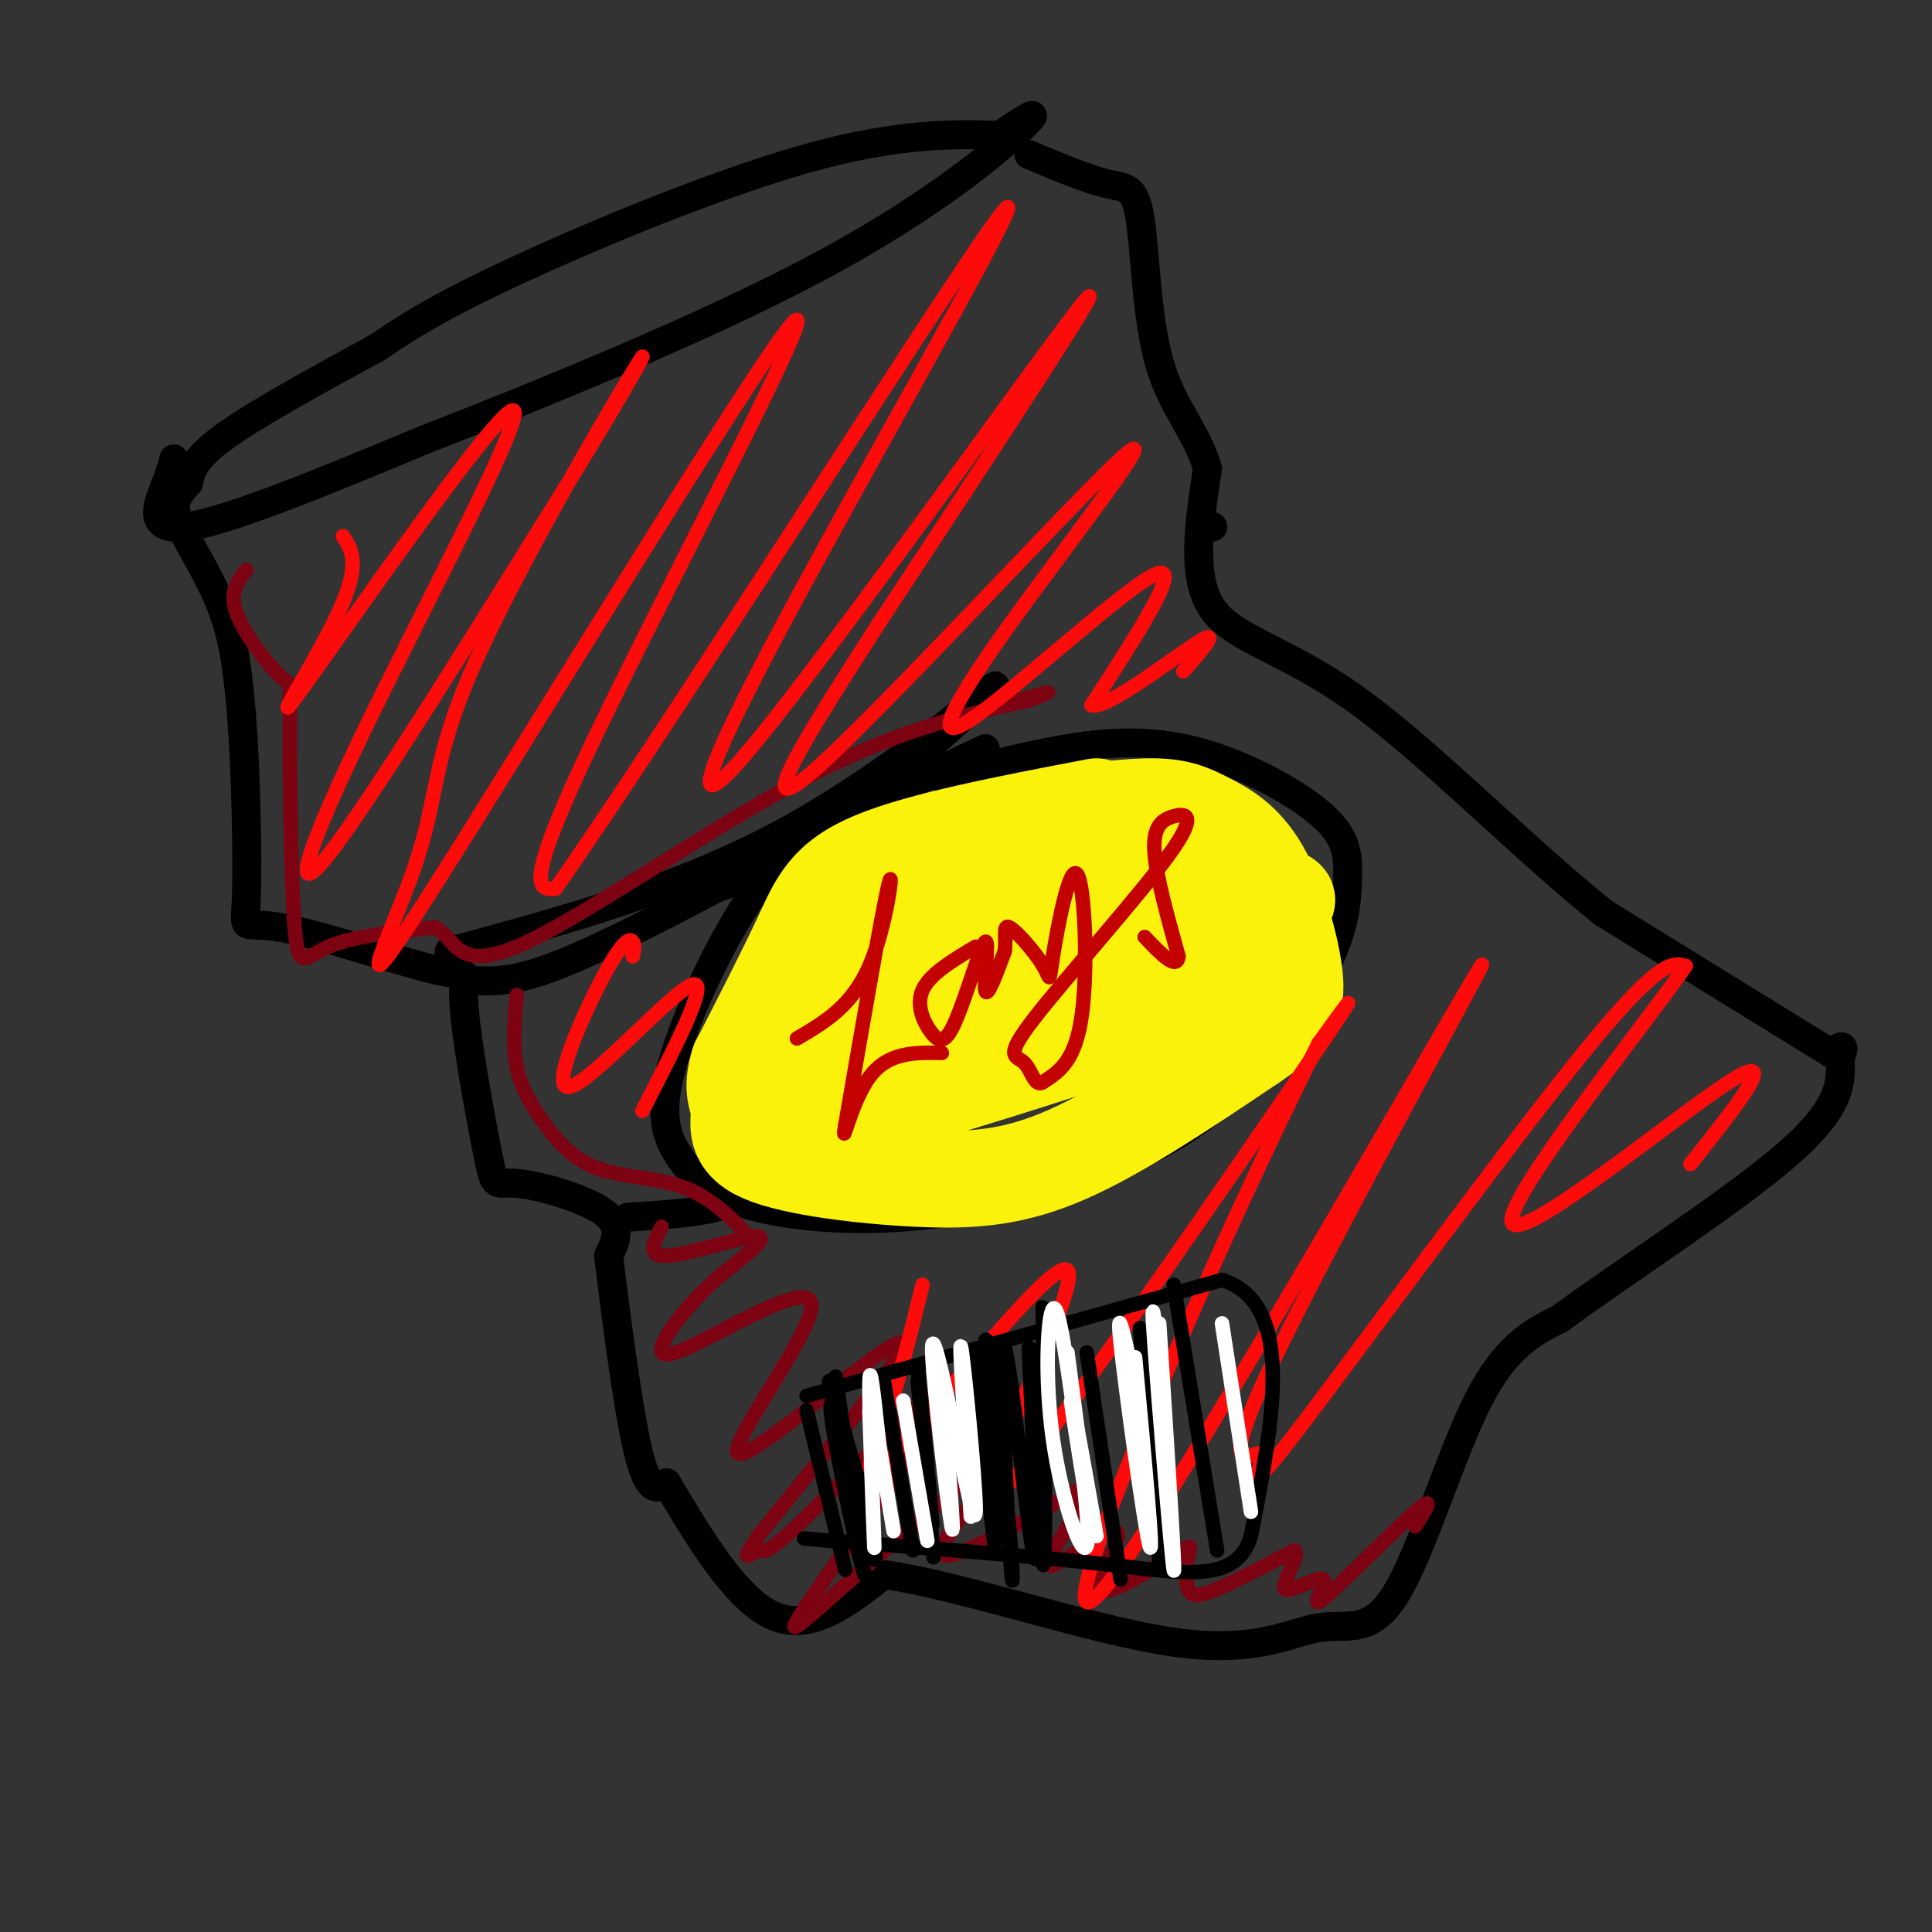 <svg viewBox='0 0 400 400' version='1.1' xmlns='http://www.w3.org/2000/svg' xmlns:xlink='http://www.w3.org/1999/xlink'><rect x="0" y="0" width="400" height="400" fill="#333333" stroke="none"/><g fill='none' stroke='#000000' stroke-width='6' stroke-linecap='round' stroke-linejoin='round'><path d='M251,109c0.000,0.000 0.100,0.100 0.1,0.1'/><path d='M36,95c-0.311,1.244 -0.622,2.489 -2,6c-1.378,3.511 -3.822,9.289 5,8c8.822,-1.289 28.911,-9.644 49,-18'/><path d='M88,91c23.571,-9.179 58.000,-23.125 82,-36c24.000,-12.875 37.571,-24.679 42,-29c4.429,-4.321 -0.286,-1.161 -5,2'/><path d='M207,28c-5.738,-0.024 -17.583,-1.083 -37,4c-19.417,5.083 -46.405,16.310 -63,24c-16.595,7.690 -22.798,11.845 -29,16'/><path d='M78,72c-11.044,6.044 -24.156,13.156 -31,18c-6.844,4.844 -7.422,7.422 -8,10'/><path d='M39,100c-2.179,2.548 -3.625,3.917 -2,8c1.625,4.083 6.321,10.881 9,18c2.679,7.119 3.339,14.560 4,22'/><path d='M50,148c0.941,11.802 1.293,30.308 1,38c-0.293,7.692 -1.230,4.571 7,6c8.230,1.429 25.626,7.407 33,9c7.374,1.593 4.724,-1.200 5,6c0.276,7.200 3.476,24.394 5,32c1.524,7.606 1.372,5.625 6,6c4.628,0.375 14.037,3.107 18,6c3.963,2.893 2.482,5.946 1,9'/><path d='M126,260c1.222,9.978 3.778,30.422 6,40c2.222,9.578 4.111,8.289 6,7'/><path d='M138,307c4.533,7.444 12.867,22.556 21,27c8.133,4.444 16.067,-1.778 24,-8'/><path d='M183,326c15.684,2.158 42.893,11.553 60,14c17.107,2.447 24.111,-2.056 30,-3c5.889,-0.944 10.662,1.669 16,-7c5.338,-8.669 11.239,-28.620 17,-40c5.761,-11.380 11.380,-14.190 17,-17'/><path d='M323,273c12.600,-9.311 35.600,-24.089 47,-34c11.400,-9.911 11.200,-14.956 11,-20'/><path d='M381,219c1.500,-3.500 -0.250,-2.250 -2,-1'/><path d='M379,218c-8.167,-5.000 -27.583,-17.000 -47,-29'/><path d='M332,189c-17.036,-13.655 -36.125,-33.292 -51,-44c-14.875,-10.708 -25.536,-12.488 -30,-19c-4.464,-6.512 -2.732,-17.756 -1,-29'/><path d='M250,97c-2.238,-7.743 -7.332,-12.601 -10,-22c-2.668,-9.399 -2.911,-23.338 -4,-30c-1.089,-6.662 -3.026,-6.046 -7,-7c-3.974,-0.954 -9.987,-3.477 -16,-6'/><path d='M93,197c23.958,-6.458 47.917,-12.917 70,-25c22.083,-12.083 42.292,-29.792 43,-30c0.708,-0.208 -18.083,17.083 -31,27c-12.917,9.917 -19.958,12.458 -27,15'/><path d='M148,184c-10.778,5.756 -24.222,12.644 -33,16c-8.778,3.356 -12.889,3.178 -17,3'/><path d='M130,252c6.833,-0.417 13.667,-0.833 18,-2c4.333,-1.167 6.167,-3.083 8,-5'/><path d='M204,155c-9.547,4.527 -19.095,9.054 -27,13c-7.905,3.946 -14.168,7.312 -21,17c-6.832,9.688 -14.235,25.697 -17,36c-2.765,10.303 -0.893,14.899 2,19c2.893,4.101 6.806,7.708 16,10c9.194,2.292 23.668,3.271 39,1c15.332,-2.271 31.524,-7.792 42,-13c10.476,-5.208 15.238,-10.104 20,-15'/><path d='M258,223c6.702,-6.874 13.456,-16.558 17,-24c3.544,-7.442 3.878,-12.640 4,-17c0.122,-4.360 0.033,-7.880 -4,-12c-4.033,-4.120 -12.009,-8.840 -20,-12c-7.991,-3.160 -15.997,-4.760 -26,-4c-10.003,0.760 -22.001,3.880 -34,7'/></g>
<g fill='none' stroke='#FBF20B' stroke-width='20' stroke-linecap='round' stroke-linejoin='round'><path d='M227,167c-18.044,3.444 -36.089,6.889 -46,11c-9.911,4.111 -11.689,8.889 -15,16c-3.311,7.111 -8.156,16.556 -13,26'/><path d='M153,220c-1.895,5.824 -0.132,7.384 0,10c0.132,2.616 -1.367,6.289 5,9c6.367,2.711 20.599,4.461 32,5c11.401,0.539 19.972,-0.132 31,-5c11.028,-4.868 24.514,-13.934 38,-23'/><path d='M259,216c8.192,-5.542 9.673,-7.897 9,-14c-0.673,-6.103 -3.500,-15.956 -7,-22c-3.500,-6.044 -7.673,-8.281 -11,-10c-3.327,-1.719 -5.808,-2.920 -11,-3c-5.192,-0.080 -13.096,0.960 -21,2'/><path d='M167,195c14.489,-6.244 28.978,-12.489 39,-17c10.022,-4.511 15.578,-7.289 24,-6c8.422,1.289 19.711,6.644 31,12'/><path d='M261,184c6.098,2.276 5.844,1.966 5,3c-0.844,1.034 -2.278,3.411 -1,6c1.278,2.589 5.267,5.389 -13,13c-18.267,7.611 -58.791,20.032 -77,25c-18.209,4.968 -14.105,2.484 -10,0'/><path d='M165,231c1.775,-6.266 11.211,-21.930 20,-32c8.789,-10.070 16.930,-14.546 27,-17c10.070,-2.454 22.070,-2.884 29,-1c6.930,1.884 8.789,6.084 12,8c3.211,1.916 7.775,1.547 -5,7c-12.775,5.453 -42.887,16.726 -73,28'/><path d='M175,224c-5.996,0.548 15.512,-12.083 28,-19c12.488,-6.917 15.954,-8.118 23,-10c7.046,-1.882 17.672,-4.443 23,-5c5.328,-0.557 5.359,0.889 7,2c1.641,1.111 4.894,1.885 -11,10c-15.894,8.115 -50.933,23.569 -62,26c-11.067,2.431 1.838,-8.163 14,-17c12.162,-8.837 23.581,-15.919 35,-23'/><path d='M232,188c-6.583,1.571 -40.542,17.000 -47,18c-6.458,1.000 14.583,-12.429 21,-16c6.417,-3.571 -1.792,2.714 -10,9'/></g>
<g fill='none' stroke='#C30101' stroke-width='3' stroke-linecap='round' stroke-linejoin='round'><path d='M165,215c5.689,-3.333 11.378,-6.667 15,-15c3.622,-8.333 5.178,-21.667 4,-17c-1.178,4.667 -5.089,27.333 -9,50'/><path d='M175,233c-0.956,5.778 1.156,-4.778 5,-10c3.844,-5.222 9.422,-5.111 15,-5'/><path d='M202,196c-4.774,2.848 -9.549,5.697 -11,9c-1.451,3.303 0.421,7.062 2,9c1.579,1.938 2.867,2.056 5,-3c2.133,-5.056 5.113,-15.284 6,-16c0.887,-0.716 -0.318,8.081 0,10c0.318,1.919 2.159,-3.041 4,-8'/><path d='M208,197c0.434,-2.784 -0.480,-5.745 1,-5c1.480,0.745 5.355,5.194 7,8c1.645,2.806 1.059,3.969 2,-2c0.941,-5.969 3.407,-19.068 5,-17c1.593,2.068 2.312,19.305 1,29c-1.312,9.695 -4.656,11.847 -8,14'/><path d='M216,224c-1.820,1.291 -2.369,-2.482 -4,-4c-1.631,-1.518 -4.343,-0.783 2,-9c6.343,-8.217 21.741,-25.388 28,-34c6.259,-8.612 3.377,-8.665 1,-8c-2.377,0.665 -4.251,2.047 -4,7c0.251,4.953 2.625,13.476 5,22'/><path d='M244,198c-0.333,3.000 -3.667,-0.500 -7,-4'/></g>
<g fill='none' stroke='#7D0212' stroke-width='3' stroke-linecap='round' stroke-linejoin='round'><path d='M51,118c-1.806,2.304 -3.613,4.609 -2,9c1.613,4.391 6.645,10.870 9,13c2.355,2.130 2.033,-0.089 2,10c-0.033,10.089 0.222,32.485 1,42c0.778,9.515 2.079,6.147 7,4c4.921,-2.147 13.460,-3.074 22,-4'/><path d='M90,192c4.369,2.107 4.292,9.375 17,4c12.708,-5.375 38.202,-23.393 58,-34c19.798,-10.607 33.899,-13.804 48,-17'/><path d='M213,145c7.667,-2.833 2.833,-1.417 -2,0'/><path d='M107,206c-0.467,5.239 -0.935,10.478 0,15c0.935,4.522 3.271,8.325 6,12c2.729,3.675 5.850,7.220 11,9c5.150,1.780 12.329,1.794 18,4c5.671,2.206 9.836,6.603 14,11'/><path d='M137,254c-1.644,3.089 -3.289,6.178 1,6c4.289,-0.178 14.511,-3.622 18,-4c3.489,-0.378 0.244,2.311 -3,5'/><path d='M153,261c-1.695,1.585 -4.432,3.047 -9,8c-4.568,4.953 -10.967,13.396 -4,11c6.967,-2.396 27.300,-15.632 28,-10c0.700,5.632 -18.235,30.132 -15,31c3.235,0.868 28.638,-21.895 33,-23c4.362,-1.105 -12.319,19.447 -29,40'/><path d='M157,318c-4.495,6.666 -1.233,3.330 0,3c1.233,-0.330 0.438,2.345 10,-7c9.562,-9.345 29.482,-30.710 30,-28c0.518,2.710 -18.367,29.494 -27,42c-8.633,12.506 -7.015,10.734 4,1c11.015,-9.734 31.427,-27.428 34,-28c2.573,-0.572 -12.693,15.980 -13,20c-0.307,4.020 14.347,-4.490 29,-13'/><path d='M224,308c1.941,2.261 -7.707,14.414 -7,16c0.707,1.586 11.770,-7.396 14,-7c2.230,0.396 -4.373,10.171 -3,12c1.373,1.829 10.721,-4.289 15,-7c4.279,-2.711 3.487,-2.015 3,0c-0.487,2.015 -0.670,5.350 0,7c0.670,1.650 2.191,1.614 6,0c3.809,-1.614 9.904,-4.807 16,-8'/><path d='M268,321c1.456,0.840 -2.906,6.941 -2,8c0.906,1.059 7.078,-2.922 8,-2c0.922,0.922 -3.406,6.748 0,4c3.406,-2.748 14.544,-14.071 19,-18c4.456,-3.929 2.228,-0.465 0,3'/></g>
<g fill='none' stroke='#FD0A0A' stroke-width='3' stroke-linecap='round' stroke-linejoin='round'><path d='M71,111c1.880,2.897 3.761,5.793 -1,16c-4.761,10.207 -16.162,27.724 -7,15c9.162,-12.724 38.889,-55.689 43,-57c4.111,-1.311 -17.393,39.032 -30,65c-12.607,25.968 -16.316,37.562 -8,27c8.316,-10.562 28.658,-43.281 49,-76'/><path d='M117,101c12.645,-20.417 19.759,-33.459 14,-24c-5.759,9.459 -24.390,41.417 -33,61c-8.610,19.583 -7.199,26.789 -12,41c-4.801,14.211 -15.813,35.428 3,6c18.813,-29.428 67.450,-109.500 75,-118c7.550,-8.500 -25.986,54.571 -41,86c-15.014,31.429 -11.507,31.214 -8,31'/><path d='M115,184c21.332,-30.128 78.664,-120.949 91,-138c12.336,-17.051 -20.322,39.667 -40,76c-19.678,36.333 -26.375,52.282 -9,31c17.375,-21.282 58.821,-79.795 67,-90c8.179,-10.205 -16.911,27.897 -42,66'/><path d='M182,129c-13.825,21.581 -27.386,42.534 -14,31c13.386,-11.534 53.719,-55.555 64,-65c10.281,-9.445 -9.492,15.685 -22,33c-12.508,17.315 -17.752,26.816 -9,21c8.752,-5.816 31.501,-26.947 38,-30c6.499,-3.053 -3.250,11.974 -13,27'/><path d='M226,146c3.000,1.044 17.000,-9.844 22,-13c5.000,-3.156 1.000,1.422 -3,6'/><path d='M131,198c0.252,-1.155 0.504,-2.309 0,-3c-0.504,-0.691 -1.764,-0.917 -6,7c-4.236,7.917 -11.448,23.978 -7,23c4.448,-0.978 20.557,-18.994 25,-21c4.443,-2.006 -2.778,11.997 -10,26'/><path d='M191,266c-2.490,10.166 -4.980,20.332 -8,29c-3.020,8.668 -6.569,15.838 3,5c9.569,-10.838 32.258,-39.683 35,-37c2.742,2.683 -14.461,36.894 -17,46c-2.539,9.106 9.586,-6.895 26,-30c16.414,-23.105 37.118,-53.316 45,-65c7.882,-11.684 2.941,-4.842 -2,2'/><path d='M273,216c-5.416,10.743 -17.955,36.601 -31,67c-13.045,30.399 -26.596,65.340 -9,40c17.596,-25.340 66.339,-110.959 73,-122c6.661,-11.041 -28.759,52.497 -42,80c-13.241,27.503 -4.302,18.970 -3,20c1.302,1.030 -5.034,11.624 7,-4c12.034,-15.624 42.438,-57.464 59,-78c16.562,-20.536 19.281,-19.768 22,-19'/><path d='M349,200c-7.512,10.976 -37.292,47.917 -36,53c1.292,5.083 33.655,-21.690 45,-29c11.345,-7.310 1.673,4.845 -8,17'/></g>
<g fill='none' stroke='#000000' stroke-width='3' stroke-linecap='round' stroke-linejoin='round'><path d='M167,292c0.000,0.000 8.000,33.000 8,33'/><path d='M167,289c0.000,0.000 86.000,-24.000 86,-24'/><path d='M253,265c15.333,4.833 10.667,28.917 6,53'/><path d='M259,318c-2.933,9.800 -13.267,7.800 -29,6c-15.733,-1.800 -36.867,-3.400 -58,-5'/><path d='M172,319c-9.667,-0.833 -4.833,-0.417 0,0'/><path d='M173,285c0.000,0.000 6.000,41.000 6,41'/><path d='M179,326c-1.029,-2.221 -6.602,-28.272 -7,-34c-0.398,-5.728 4.378,8.867 7,19c2.622,10.133 3.091,15.805 1,9c-2.091,-6.805 -6.740,-26.087 -8,-32c-1.260,-5.913 0.870,1.544 3,9'/><path d='M175,297c1.000,5.167 2.000,13.583 3,22'/><path d='M190,286c1.667,16.600 3.333,33.200 3,29c-0.333,-4.200 -2.667,-29.200 -3,-32c-0.333,-2.800 1.333,16.600 3,36'/><path d='M193,319c0.500,6.000 0.250,3.000 0,0'/><path d='M183,286c0.000,0.000 6.000,35.000 6,35'/><path d='M202,281c2.022,21.467 4.044,42.933 4,38c-0.044,-4.933 -2.156,-36.267 -2,-41c0.156,-4.733 2.578,17.133 5,39'/><path d='M209,317c0.933,10.021 0.766,15.573 0,3c-0.766,-12.573 -2.129,-43.270 -1,-41c1.129,2.270 4.751,37.506 6,43c1.249,5.494 0.124,-18.753 -1,-43'/><path d='M213,279c0.524,6.500 2.333,44.250 3,45c0.667,0.750 0.190,-35.500 0,-48c-0.190,-12.500 -0.095,-1.250 0,10'/><path d='M225,280c0.000,0.000 7.000,47.000 7,47'/><path d='M236,275c0.000,0.000 4.000,48.000 4,48'/><path d='M243,266c0.000,0.000 9.000,55.000 9,55'/></g>
<g fill='none' stroke='#FFFFFF' stroke-width='3' stroke-linecap='round' stroke-linejoin='round'><path d='M180,292c0.578,15.756 1.156,31.511 1,28c-0.156,-3.511 -1.044,-26.289 -1,-33c0.044,-6.711 1.022,2.644 2,12'/><path d='M182,299c0.833,5.000 1.917,11.500 3,18'/><path d='M195,287c1.400,16.644 2.800,33.289 2,29c-0.800,-4.289 -3.800,-29.511 -4,-36c-0.200,-6.489 2.400,5.756 5,18'/><path d='M198,298c1.881,8.333 4.083,20.167 4,14c-0.083,-6.167 -2.452,-30.333 -3,-33c-0.548,-2.667 0.726,16.167 2,35'/><path d='M187,290c0.000,0.000 5.000,29.000 5,29'/><path d='M221,280c2.458,18.476 4.917,36.952 4,40c-0.917,3.048 -5.208,-9.333 -7,-22c-1.792,-12.667 -1.083,-25.619 0,-27c1.083,-1.381 2.542,8.810 4,19'/><path d='M222,290c2.083,11.119 5.292,29.417 5,28c-0.292,-1.417 -4.083,-22.548 -5,-27c-0.917,-4.452 1.042,7.774 3,20'/><path d='M235,281c2.000,21.333 4.000,42.667 3,39c-1.000,-3.667 -5.000,-32.333 -6,-42c-1.000,-9.667 1.000,-0.333 3,9'/><path d='M235,287c0.500,1.500 0.250,0.750 0,0'/><path d='M240,274c1.733,26.822 3.467,53.644 3,51c-0.467,-2.644 -3.133,-34.756 -4,-47c-0.867,-12.244 0.067,-4.622 1,3'/><path d='M253,274c0.000,0.000 6.000,39.000 6,39'/></g>
</svg>